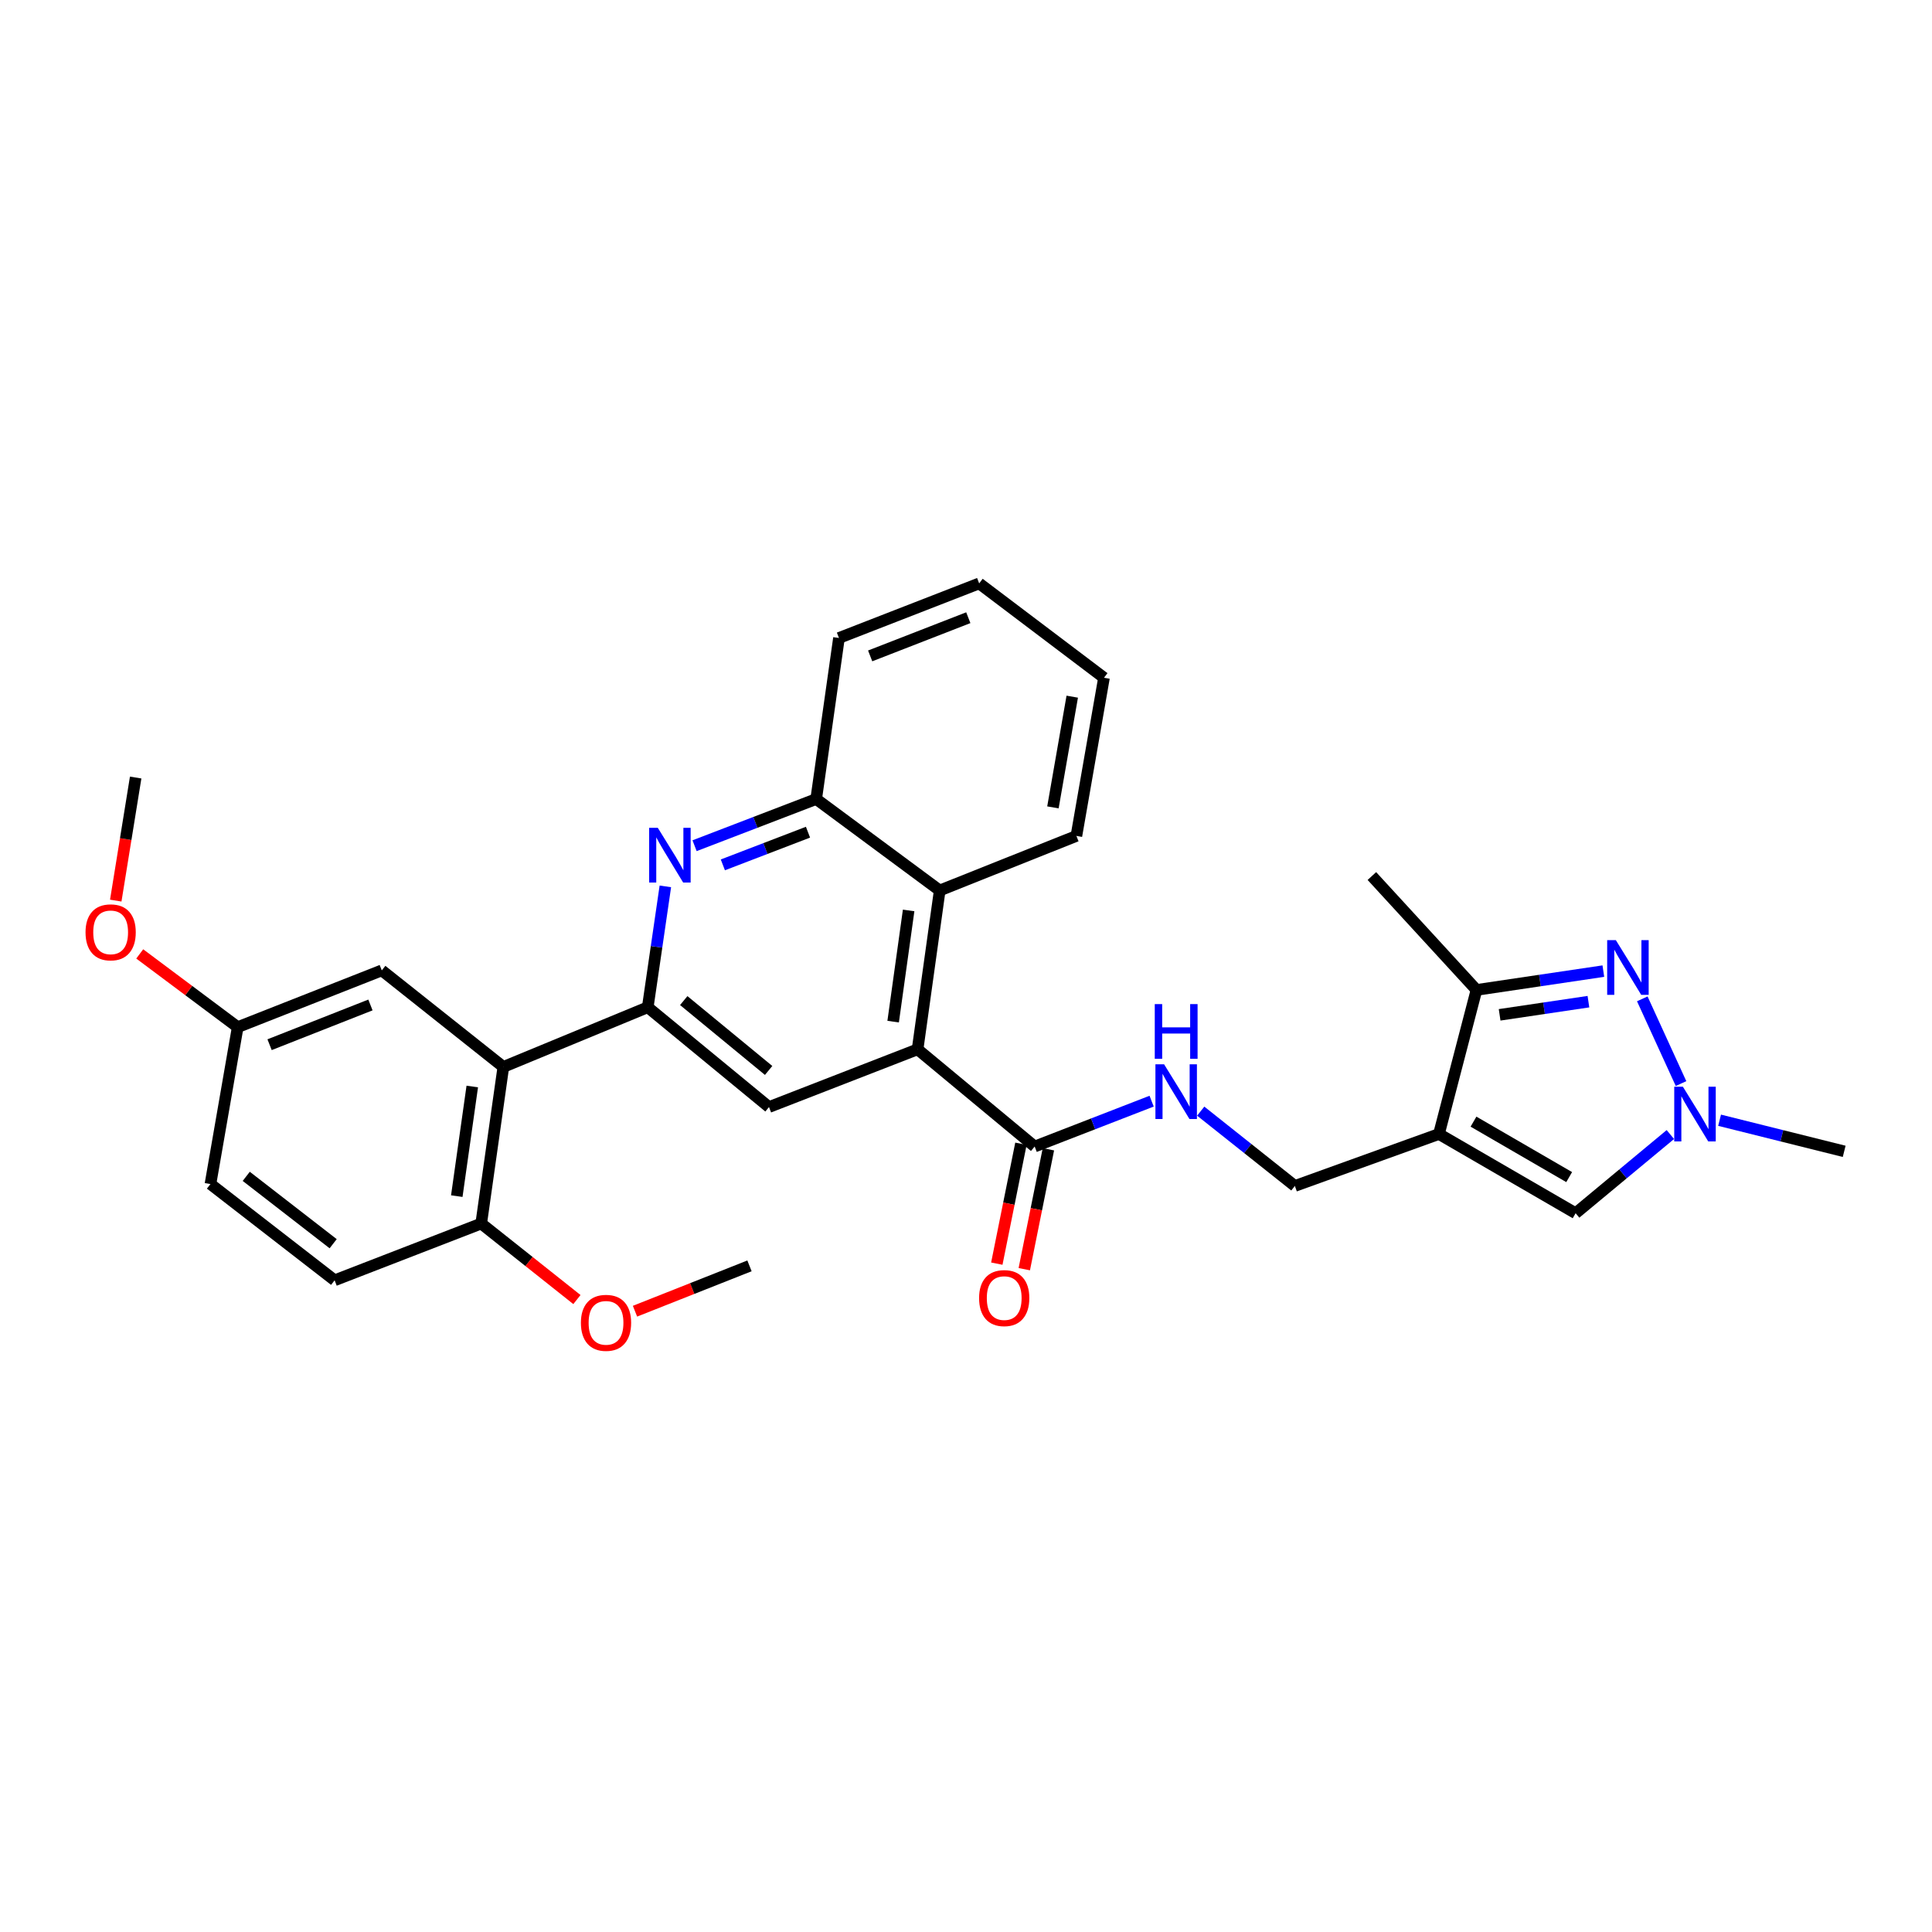 <?xml version='1.0' encoding='iso-8859-1'?>
<svg version='1.1' baseProfile='full'
              xmlns='http://www.w3.org/2000/svg'
                      xmlns:rdkit='http://www.rdkit.org/xml'
                      xmlns:xlink='http://www.w3.org/1999/xlink'
                  xml:space='preserve'
width='1000px' height='1000px' viewBox='0 0 1000 1000'>
<!-- END OF HEADER -->
<rect style='opacity:1.0;fill:#FFFFFF;stroke:none' width='1000' height='1000' x='0' y='0'> </rect>
<path class='bond-6' d='M 744.796,586.958 L 764.223,512.389' style='fill:none;fill-rule:evenodd;stroke:#000000;stroke-width:6px;stroke-linecap:butt;stroke-linejoin:miter;stroke-opacity:1' />
<path class='bond-7' d='M 744.796,586.958 L 815.537,627.965' style='fill:none;fill-rule:evenodd;stroke:#000000;stroke-width:6px;stroke-linecap:butt;stroke-linejoin:miter;stroke-opacity:1' />
<path class='bond-7' d='M 762.681,580.561 L 812.2,609.266' style='fill:none;fill-rule:evenodd;stroke:#000000;stroke-width:6px;stroke-linecap:butt;stroke-linejoin:miter;stroke-opacity:1' />
<path class='bond-13' d='M 744.796,586.958 L 670.219,613.848' style='fill:none;fill-rule:evenodd;stroke:#000000;stroke-width:6px;stroke-linecap:butt;stroke-linejoin:miter;stroke-opacity:1' />
<path class='bond-0' d='M 829.891,502.649 L 797.057,507.519' style='fill:none;fill-rule:evenodd;stroke:#0000FF;stroke-width:6px;stroke-linecap:butt;stroke-linejoin:miter;stroke-opacity:1' />
<path class='bond-0' d='M 797.057,507.519 L 764.223,512.389' style='fill:none;fill-rule:evenodd;stroke:#000000;stroke-width:6px;stroke-linecap:butt;stroke-linejoin:miter;stroke-opacity:1' />
<path class='bond-0' d='M 822.169,518.457 L 799.185,521.867' style='fill:none;fill-rule:evenodd;stroke:#0000FF;stroke-width:6px;stroke-linecap:butt;stroke-linejoin:miter;stroke-opacity:1' />
<path class='bond-0' d='M 799.185,521.867 L 776.202,525.276' style='fill:none;fill-rule:evenodd;stroke:#000000;stroke-width:6px;stroke-linecap:butt;stroke-linejoin:miter;stroke-opacity:1' />
<path class='bond-30' d='M 850.043,517.008 L 870.098,560.852' style='fill:none;fill-rule:evenodd;stroke:#0000FF;stroke-width:6px;stroke-linecap:butt;stroke-linejoin:miter;stroke-opacity:1' />
<path class='bond-1' d='M 335.272,521.35 L 398.036,573.01' style='fill:none;fill-rule:evenodd;stroke:#000000;stroke-width:6px;stroke-linecap:butt;stroke-linejoin:miter;stroke-opacity:1' />
<path class='bond-1' d='M 353.904,517.9 L 397.839,554.062' style='fill:none;fill-rule:evenodd;stroke:#000000;stroke-width:6px;stroke-linecap:butt;stroke-linejoin:miter;stroke-opacity:1' />
<path class='bond-5' d='M 335.272,521.35 L 260.526,552.244' style='fill:none;fill-rule:evenodd;stroke:#000000;stroke-width:6px;stroke-linecap:butt;stroke-linejoin:miter;stroke-opacity:1' />
<path class='bond-31' d='M 335.272,521.35 L 339.829,490.069' style='fill:none;fill-rule:evenodd;stroke:#000000;stroke-width:6px;stroke-linecap:butt;stroke-linejoin:miter;stroke-opacity:1' />
<path class='bond-31' d='M 339.829,490.069 L 344.386,458.788' style='fill:none;fill-rule:evenodd;stroke:#0000FF;stroke-width:6px;stroke-linecap:butt;stroke-linejoin:miter;stroke-opacity:1' />
<path class='bond-2' d='M 359.506,437.739 L 390.983,425.656' style='fill:none;fill-rule:evenodd;stroke:#0000FF;stroke-width:6px;stroke-linecap:butt;stroke-linejoin:miter;stroke-opacity:1' />
<path class='bond-2' d='M 390.983,425.656 L 422.459,413.574' style='fill:none;fill-rule:evenodd;stroke:#000000;stroke-width:6px;stroke-linecap:butt;stroke-linejoin:miter;stroke-opacity:1' />
<path class='bond-2' d='M 374.147,447.655 L 396.18,439.198' style='fill:none;fill-rule:evenodd;stroke:#0000FF;stroke-width:6px;stroke-linecap:butt;stroke-linejoin:miter;stroke-opacity:1' />
<path class='bond-2' d='M 396.18,439.198 L 418.214,430.74' style='fill:none;fill-rule:evenodd;stroke:#000000;stroke-width:6px;stroke-linecap:butt;stroke-linejoin:miter;stroke-opacity:1' />
<path class='bond-3' d='M 474.941,543.123 L 535.545,593.437' style='fill:none;fill-rule:evenodd;stroke:#000000;stroke-width:6px;stroke-linecap:butt;stroke-linejoin:miter;stroke-opacity:1' />
<path class='bond-8' d='M 474.941,543.123 L 398.036,573.01' style='fill:none;fill-rule:evenodd;stroke:#000000;stroke-width:6px;stroke-linecap:butt;stroke-linejoin:miter;stroke-opacity:1' />
<path class='bond-10' d='M 474.941,543.123 L 486.392,460.907' style='fill:none;fill-rule:evenodd;stroke:#000000;stroke-width:6px;stroke-linecap:butt;stroke-linejoin:miter;stroke-opacity:1' />
<path class='bond-10' d='M 462.293,528.79 L 470.308,471.239' style='fill:none;fill-rule:evenodd;stroke:#000000;stroke-width:6px;stroke-linecap:butt;stroke-linejoin:miter;stroke-opacity:1' />
<path class='bond-4' d='M 864.578,587.239 L 840.057,607.602' style='fill:none;fill-rule:evenodd;stroke:#0000FF;stroke-width:6px;stroke-linecap:butt;stroke-linejoin:miter;stroke-opacity:1' />
<path class='bond-4' d='M 840.057,607.602 L 815.537,627.965' style='fill:none;fill-rule:evenodd;stroke:#000000;stroke-width:6px;stroke-linecap:butt;stroke-linejoin:miter;stroke-opacity:1' />
<path class='bond-21' d='M 890.055,579.831 L 922.3,587.883' style='fill:none;fill-rule:evenodd;stroke:#0000FF;stroke-width:6px;stroke-linecap:butt;stroke-linejoin:miter;stroke-opacity:1' />
<path class='bond-21' d='M 922.3,587.883 L 954.545,595.935' style='fill:none;fill-rule:evenodd;stroke:#000000;stroke-width:6px;stroke-linecap:butt;stroke-linejoin:miter;stroke-opacity:1' />
<path class='bond-14' d='M 260.526,552.244 L 249.075,633.3' style='fill:none;fill-rule:evenodd;stroke:#000000;stroke-width:6px;stroke-linecap:butt;stroke-linejoin:miter;stroke-opacity:1' />
<path class='bond-14' d='M 244.446,562.374 L 236.431,619.113' style='fill:none;fill-rule:evenodd;stroke:#000000;stroke-width:6px;stroke-linecap:butt;stroke-linejoin:miter;stroke-opacity:1' />
<path class='bond-15' d='M 260.526,552.244 L 197.609,502.269' style='fill:none;fill-rule:evenodd;stroke:#000000;stroke-width:6px;stroke-linecap:butt;stroke-linejoin:miter;stroke-opacity:1' />
<path class='bond-22' d='M 764.223,512.389 L 710.082,453.437' style='fill:none;fill-rule:evenodd;stroke:#000000;stroke-width:6px;stroke-linecap:butt;stroke-linejoin:miter;stroke-opacity:1' />
<path class='bond-9' d='M 535.545,593.437 L 565.813,581.698' style='fill:none;fill-rule:evenodd;stroke:#000000;stroke-width:6px;stroke-linecap:butt;stroke-linejoin:miter;stroke-opacity:1' />
<path class='bond-9' d='M 565.813,581.698 L 596.081,569.959' style='fill:none;fill-rule:evenodd;stroke:#0000FF;stroke-width:6px;stroke-linecap:butt;stroke-linejoin:miter;stroke-opacity:1' />
<path class='bond-16' d='M 528.436,592.006 L 522.193,623.033' style='fill:none;fill-rule:evenodd;stroke:#000000;stroke-width:6px;stroke-linecap:butt;stroke-linejoin:miter;stroke-opacity:1' />
<path class='bond-16' d='M 522.193,623.033 L 515.95,654.06' style='fill:none;fill-rule:evenodd;stroke:#FF0000;stroke-width:6px;stroke-linecap:butt;stroke-linejoin:miter;stroke-opacity:1' />
<path class='bond-16' d='M 542.655,594.867 L 536.412,625.894' style='fill:none;fill-rule:evenodd;stroke:#000000;stroke-width:6px;stroke-linecap:butt;stroke-linejoin:miter;stroke-opacity:1' />
<path class='bond-16' d='M 536.412,625.894 L 530.169,656.921' style='fill:none;fill-rule:evenodd;stroke:#FF0000;stroke-width:6px;stroke-linecap:butt;stroke-linejoin:miter;stroke-opacity:1' />
<path class='bond-11' d='M 486.392,460.907 L 422.459,413.574' style='fill:none;fill-rule:evenodd;stroke:#000000;stroke-width:6px;stroke-linecap:butt;stroke-linejoin:miter;stroke-opacity:1' />
<path class='bond-24' d='M 486.392,460.907 L 557.141,432.672' style='fill:none;fill-rule:evenodd;stroke:#000000;stroke-width:6px;stroke-linecap:butt;stroke-linejoin:miter;stroke-opacity:1' />
<path class='bond-25' d='M 422.459,413.574 L 434.248,330.214' style='fill:none;fill-rule:evenodd;stroke:#000000;stroke-width:6px;stroke-linecap:butt;stroke-linejoin:miter;stroke-opacity:1' />
<path class='bond-12' d='M 621.486,575.125 L 645.853,594.486' style='fill:none;fill-rule:evenodd;stroke:#0000FF;stroke-width:6px;stroke-linecap:butt;stroke-linejoin:miter;stroke-opacity:1' />
<path class='bond-12' d='M 645.853,594.486 L 670.219,613.848' style='fill:none;fill-rule:evenodd;stroke:#000000;stroke-width:6px;stroke-linecap:butt;stroke-linejoin:miter;stroke-opacity:1' />
<path class='bond-17' d='M 249.075,633.3 L 173.201,662.679' style='fill:none;fill-rule:evenodd;stroke:#000000;stroke-width:6px;stroke-linecap:butt;stroke-linejoin:miter;stroke-opacity:1' />
<path class='bond-20' d='M 249.075,633.3 L 273.845,652.974' style='fill:none;fill-rule:evenodd;stroke:#000000;stroke-width:6px;stroke-linecap:butt;stroke-linejoin:miter;stroke-opacity:1' />
<path class='bond-20' d='M 273.845,652.974 L 298.614,672.649' style='fill:none;fill-rule:evenodd;stroke:#FF0000;stroke-width:6px;stroke-linecap:butt;stroke-linejoin:miter;stroke-opacity:1' />
<path class='bond-18' d='M 197.609,502.269 L 123.032,531.648' style='fill:none;fill-rule:evenodd;stroke:#000000;stroke-width:6px;stroke-linecap:butt;stroke-linejoin:miter;stroke-opacity:1' />
<path class='bond-18' d='M 191.739,520.171 L 139.535,540.736' style='fill:none;fill-rule:evenodd;stroke:#000000;stroke-width:6px;stroke-linecap:butt;stroke-linejoin:miter;stroke-opacity:1' />
<path class='bond-33' d='M 173.201,662.679 L 108.931,612.865' style='fill:none;fill-rule:evenodd;stroke:#000000;stroke-width:6px;stroke-linecap:butt;stroke-linejoin:miter;stroke-opacity:1' />
<path class='bond-33' d='M 172.446,643.743 L 127.457,608.873' style='fill:none;fill-rule:evenodd;stroke:#000000;stroke-width:6px;stroke-linecap:butt;stroke-linejoin:miter;stroke-opacity:1' />
<path class='bond-19' d='M 123.032,531.648 L 108.931,612.865' style='fill:none;fill-rule:evenodd;stroke:#000000;stroke-width:6px;stroke-linecap:butt;stroke-linejoin:miter;stroke-opacity:1' />
<path class='bond-23' d='M 123.032,531.648 L 97.678,512.697' style='fill:none;fill-rule:evenodd;stroke:#000000;stroke-width:6px;stroke-linecap:butt;stroke-linejoin:miter;stroke-opacity:1' />
<path class='bond-23' d='M 97.678,512.697 L 72.323,493.745' style='fill:none;fill-rule:evenodd;stroke:#FF0000;stroke-width:6px;stroke-linecap:butt;stroke-linejoin:miter;stroke-opacity:1' />
<path class='bond-26' d='M 328.673,678.675 L 358.302,666.942' style='fill:none;fill-rule:evenodd;stroke:#FF0000;stroke-width:6px;stroke-linecap:butt;stroke-linejoin:miter;stroke-opacity:1' />
<path class='bond-26' d='M 358.302,666.942 L 387.931,655.21' style='fill:none;fill-rule:evenodd;stroke:#000000;stroke-width:6px;stroke-linecap:butt;stroke-linejoin:miter;stroke-opacity:1' />
<path class='bond-27' d='M 59.915,466.147 L 65.068,434.301' style='fill:none;fill-rule:evenodd;stroke:#FF0000;stroke-width:6px;stroke-linecap:butt;stroke-linejoin:miter;stroke-opacity:1' />
<path class='bond-27' d='M 65.068,434.301 L 70.22,402.454' style='fill:none;fill-rule:evenodd;stroke:#000000;stroke-width:6px;stroke-linecap:butt;stroke-linejoin:miter;stroke-opacity:1' />
<path class='bond-28' d='M 557.141,432.672 L 571.42,350.81' style='fill:none;fill-rule:evenodd;stroke:#000000;stroke-width:6px;stroke-linecap:butt;stroke-linejoin:miter;stroke-opacity:1' />
<path class='bond-28' d='M 544.994,417.9 L 554.989,360.597' style='fill:none;fill-rule:evenodd;stroke:#000000;stroke-width:6px;stroke-linecap:butt;stroke-linejoin:miter;stroke-opacity:1' />
<path class='bond-32' d='M 434.248,330.214 L 506.819,301.971' style='fill:none;fill-rule:evenodd;stroke:#000000;stroke-width:6px;stroke-linecap:butt;stroke-linejoin:miter;stroke-opacity:1' />
<path class='bond-32' d='M 450.394,339.494 L 501.194,319.724' style='fill:none;fill-rule:evenodd;stroke:#000000;stroke-width:6px;stroke-linecap:butt;stroke-linejoin:miter;stroke-opacity:1' />
<path class='bond-29' d='M 571.42,350.81 L 506.819,301.971' style='fill:none;fill-rule:evenodd;stroke:#000000;stroke-width:6px;stroke-linecap:butt;stroke-linejoin:miter;stroke-opacity:1' />
<path  class='atom-1' d='M 836.352 486.602
L 845.632 501.602
Q 846.552 503.082, 848.032 505.762
Q 849.512 508.442, 849.592 508.602
L 849.592 486.602
L 853.352 486.602
L 853.352 514.922
L 849.472 514.922
L 839.512 498.522
Q 838.352 496.602, 837.112 494.402
Q 835.912 492.202, 835.552 491.522
L 835.552 514.922
L 831.872 514.922
L 831.872 486.602
L 836.352 486.602
' fill='#0000FF'/>
<path  class='atom-3' d='M 340.478 428.479
L 349.758 443.479
Q 350.678 444.959, 352.158 447.639
Q 353.638 450.319, 353.718 450.479
L 353.718 428.479
L 357.478 428.479
L 357.478 456.799
L 353.598 456.799
L 343.638 440.399
Q 342.478 438.479, 341.238 436.279
Q 340.038 434.079, 339.678 433.399
L 339.678 456.799
L 335.998 456.799
L 335.998 428.479
L 340.478 428.479
' fill='#0000FF'/>
<path  class='atom-5' d='M 871.066 562.492
L 880.346 577.492
Q 881.266 578.972, 882.746 581.652
Q 884.226 584.332, 884.306 584.492
L 884.306 562.492
L 888.066 562.492
L 888.066 590.812
L 884.186 590.812
L 874.226 574.412
Q 873.066 572.492, 871.826 570.292
Q 870.626 568.092, 870.266 567.412
L 870.266 590.812
L 866.586 590.812
L 866.586 562.492
L 871.066 562.492
' fill='#0000FF'/>
<path  class='atom-13' d='M 602.525 550.872
L 611.805 565.872
Q 612.725 567.352, 614.205 570.032
Q 615.685 572.712, 615.765 572.872
L 615.765 550.872
L 619.525 550.872
L 619.525 579.192
L 615.645 579.192
L 605.685 562.792
Q 604.525 560.872, 603.285 558.672
Q 602.085 556.472, 601.725 555.792
L 601.725 579.192
L 598.045 579.192
L 598.045 550.872
L 602.525 550.872
' fill='#0000FF'/>
<path  class='atom-13' d='M 597.705 519.72
L 601.545 519.72
L 601.545 531.76
L 616.025 531.76
L 616.025 519.72
L 619.865 519.72
L 619.865 548.04
L 616.025 548.04
L 616.025 534.96
L 601.545 534.96
L 601.545 548.04
L 597.705 548.04
L 597.705 519.72
' fill='#0000FF'/>
<path  class='atom-17' d='M 506.776 671.889
Q 506.776 665.089, 510.136 661.289
Q 513.496 657.489, 519.776 657.489
Q 526.056 657.489, 529.416 661.289
Q 532.776 665.089, 532.776 671.889
Q 532.776 678.769, 529.376 682.689
Q 525.976 686.569, 519.776 686.569
Q 513.536 686.569, 510.136 682.689
Q 506.776 678.809, 506.776 671.889
M 519.776 683.369
Q 524.096 683.369, 526.416 680.489
Q 528.776 677.569, 528.776 671.889
Q 528.776 666.329, 526.416 663.529
Q 524.096 660.689, 519.776 660.689
Q 515.456 660.689, 513.096 663.489
Q 510.776 666.289, 510.776 671.889
Q 510.776 677.609, 513.096 680.489
Q 515.456 683.369, 519.776 683.369
' fill='#FF0000'/>
<path  class='atom-21' d='M 300.676 684.693
Q 300.676 677.893, 304.036 674.093
Q 307.396 670.293, 313.676 670.293
Q 319.956 670.293, 323.316 674.093
Q 326.676 677.893, 326.676 684.693
Q 326.676 691.573, 323.276 695.493
Q 319.876 699.373, 313.676 699.373
Q 307.436 699.373, 304.036 695.493
Q 300.676 691.613, 300.676 684.693
M 313.676 696.173
Q 317.996 696.173, 320.316 693.293
Q 322.676 690.373, 322.676 684.693
Q 322.676 679.133, 320.316 676.333
Q 317.996 673.493, 313.676 673.493
Q 309.356 673.493, 306.996 676.293
Q 304.676 679.093, 304.676 684.693
Q 304.676 690.413, 306.996 693.293
Q 309.356 696.173, 313.676 696.173
' fill='#FF0000'/>
<path  class='atom-24' d='M 44.271 482.574
Q 44.271 475.774, 47.631 471.974
Q 50.991 468.174, 57.271 468.174
Q 63.551 468.174, 66.911 471.974
Q 70.271 475.774, 70.271 482.574
Q 70.271 489.454, 66.871 493.374
Q 63.471 497.254, 57.271 497.254
Q 51.031 497.254, 47.631 493.374
Q 44.271 489.494, 44.271 482.574
M 57.271 494.054
Q 61.591 494.054, 63.911 491.174
Q 66.271 488.254, 66.271 482.574
Q 66.271 477.014, 63.911 474.214
Q 61.591 471.374, 57.271 471.374
Q 52.951 471.374, 50.591 474.174
Q 48.271 476.974, 48.271 482.574
Q 48.271 488.294, 50.591 491.174
Q 52.951 494.054, 57.271 494.054
' fill='#FF0000'/>
</svg>
